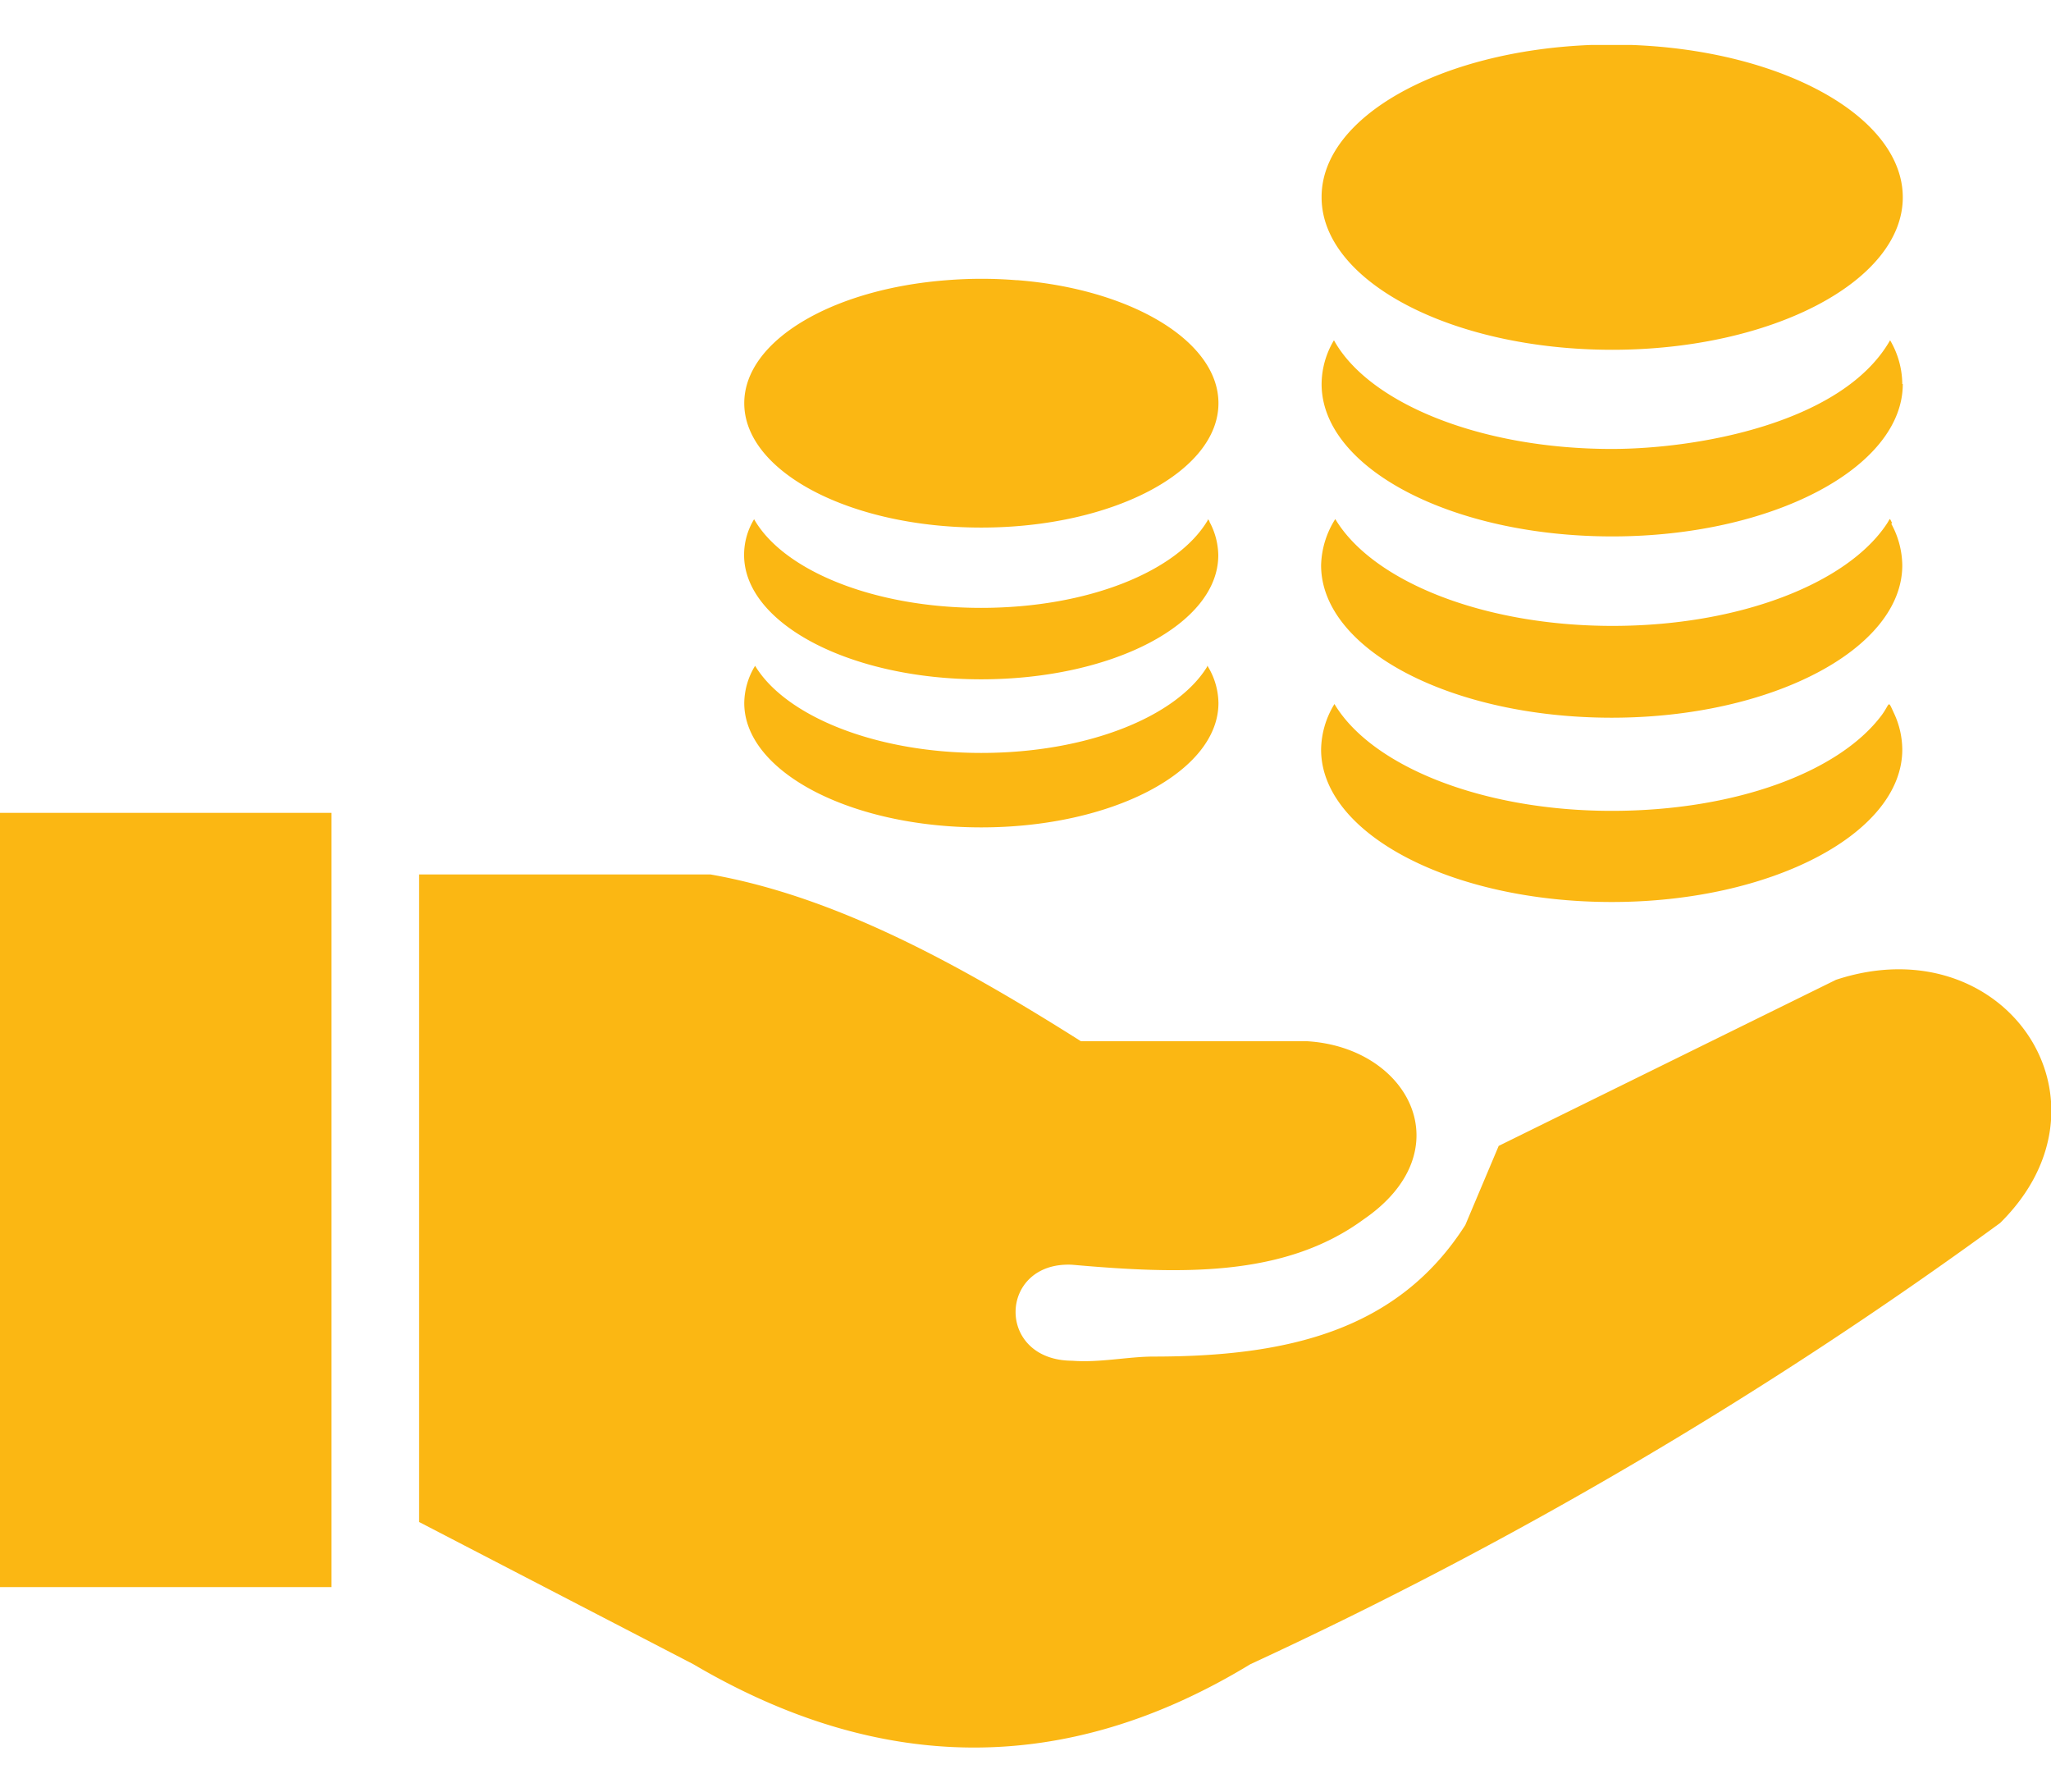 <svg id="Layer_1" data-name="Layer 1" xmlns="http://www.w3.org/2000/svg" viewBox="0 0 122.88 101.95" width="80.64" height="70.44"><path fill="#fbb713"  d="M72.37,37.24A4.31,4.31,0,0,1,73,39.42c0,4.11-6.36,7.45-14.21,7.45s-14.2-3.34-14.2-7.45a4.36,4.36,0,0,1,.65-2.23c1.81,3,7.19,5.22,13.55,5.22s11.69-2.17,13.53-5.16c0-.07,0-.08.06,0ZM25.11,88.48V49.69H42.57C50,51,57.36,55,64.76,59.68H78.31c6.14.37,9.35,6.59,3.39,10.67-4.75,3.49-11,3.29-17.46,2.72-4.43-.22-4.62,5.73,0,5.75,1.61.13,3.36-.25,4.88-.25,8,0,14.63-1.54,18.67-7.88l2-4.74L110,56c10.09-3.32,17.27,7.23,9.83,14.57A263.86,263.86,0,0,1,74.91,97c-11.13,6.77-22.26,6.54-33.37,0L25.11,88.48ZM0,46H19.86V92.38H0V46Zm113.5-5.91a5.2,5.2,0,0,1,.47,2.12c0,5-7.8,9.13-17.41,9.13s-17.41-4.09-17.41-9.13a5.34,5.34,0,0,1,.8-2.73c2.22,3.71,8.82,6.4,16.61,6.4,7.34,0,13.58-2.29,16.16-5.71.56-.75.35-1,.78-.08Zm-.19-11.41a5.3,5.3,0,0,1,.66,2.49c0,5-7.8,9.13-17.41,9.13s-17.41-4.09-17.41-9.13A5.39,5.39,0,0,1,80,28.4c2.22,3.71,8.82,6.4,16.61,6.4,7.61,0,14.07-2.55,16.43-6.11.23-.34.14-.4.32-.05Zm-10.48-23-.18,2L94.1,6.93A7.86,7.86,0,0,1,95.57,10l-2.06-.19a6.44,6.44,0,0,0-.93-2,4.07,4.07,0,0,0-1.77-1.59L91,4.38l11.73,1c.23,0,.16,0,.13.27ZM97.5,1.88c7.46.18,13.37,2.63,13.37,5.59,0,3.11-6.41,5.62-14.31,5.62S82.25,10.57,82.25,7.47c0-2.95,5.82-5.37,13.19-5.59.69,0,1.38,0,2.06,0ZM97.74,0C106.8.33,114,4.3,114,9.13c0,5-7.8,9.13-17.41,9.13s-17.41-4.1-17.41-9.13C79.15,4.31,86.29.35,95.33,0c.8,0,1.61,0,2.41,0ZM114,20.31c0,5-7.8,9.13-17.41,9.13s-17.41-4.09-17.41-9.13a5.17,5.17,0,0,1,.74-2.62C82,21.45,88.68,24.2,96.56,24.2c5.16,0,13.85-1.55,16.68-6.51a5.25,5.25,0,0,1,.73,2.62Zm-50-1.88-.17,1.84-7-.6A6.41,6.41,0,0,1,58,22.18L56.29,22a5.36,5.36,0,0,0-.75-1.65,3.51,3.51,0,0,0-1.45-1.3l.13-1.49,9.7.84Zm-3.31-2.84c5.58.34,9.85,2.24,9.85,4.52,0,2.53-5.23,4.58-11.68,4.58s-11.67-2.06-11.67-4.58c0-2.23,4.06-4.09,9.44-4.49a27.51,27.51,0,0,1,4.06,0Zm.26-1.5C67.73,14.62,73,17.72,73,21.46c0,4.11-6.36,7.45-14.21,7.45s-14.2-3.34-14.2-7.45c0-3.75,5.28-6.85,12.15-7.37a26,26,0,0,1,4.14,0ZM72.46,28.56a4.33,4.33,0,0,1,.53,2C73,34.7,66.63,38,58.78,38s-14.2-3.34-14.2-7.45a4.12,4.12,0,0,1,.6-2.14c1.75,3.07,7.17,5.31,13.6,5.31s11.73-2.19,13.55-5.2c.08-.14,0-.15.13,0Z"/></svg>